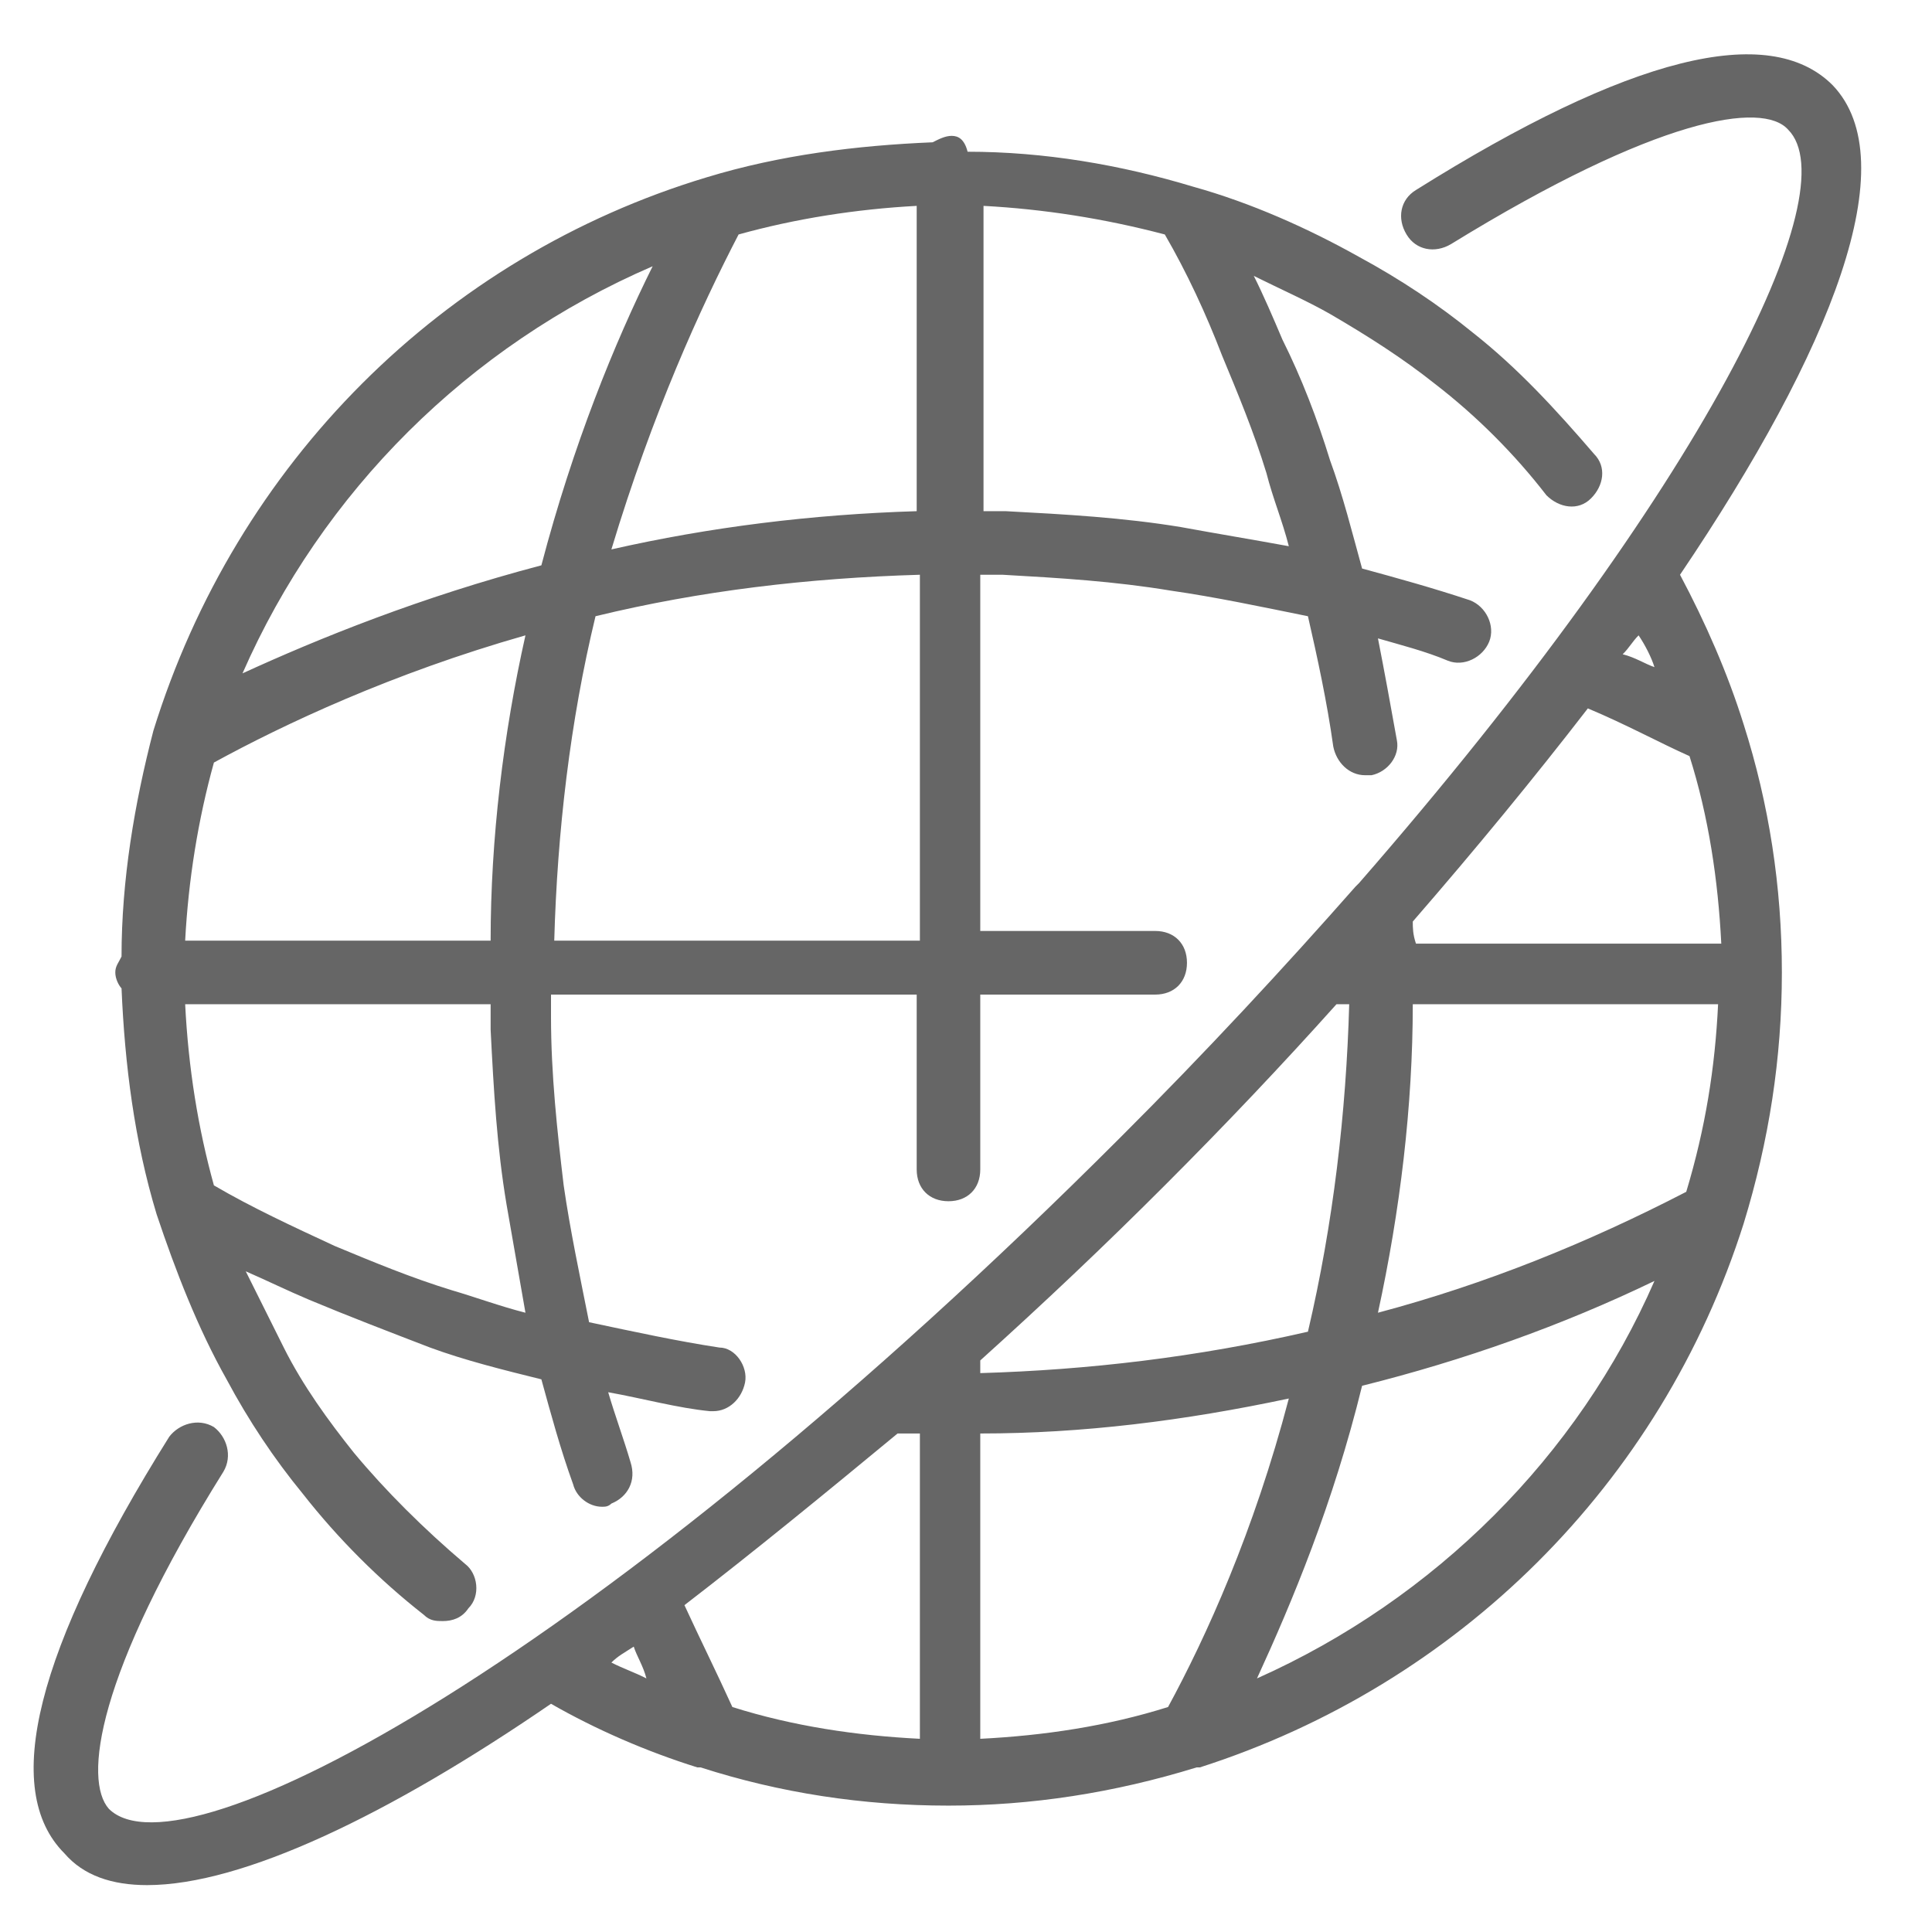 <svg xmlns="http://www.w3.org/2000/svg" xmlns:xlink="http://www.w3.org/1999/xlink" width="50" zoomAndPan="magnify" viewBox="0 0 37.5 37.5" height="50" preserveAspectRatio="xMidYMid meet" version="1.2"><defs><clipPath id="c8a11ad4d2"><path d="M 0 1 L 37 1 L 37 36.684 L 0 36.684 Z M 0 1 "/></clipPath></defs><g id="56ed643f09"><g clip-rule="nonzero" clip-path="url(#c8a11ad4d2)"><path style=" stroke:none;fill-rule:nonzero;fill:#666666;fill-opacity:1;" d="M 2.359 18.566 C 2.301 18.688 2.238 18.75 2.238 18.875 C 2.238 18.996 2.301 19.121 2.359 19.184 C 2.422 20.664 2.609 22.145 3.039 23.566 C 3.41 24.676 3.844 25.789 4.398 26.773 C 4.828 27.578 5.324 28.32 5.879 28.996 C 6.559 29.863 7.359 30.664 8.227 31.344 C 8.348 31.465 8.473 31.465 8.594 31.465 C 8.781 31.465 8.965 31.406 9.09 31.219 C 9.336 30.973 9.273 30.539 9.027 30.355 C 8.227 29.676 7.484 28.938 6.867 28.195 C 6.375 27.578 5.879 26.898 5.508 26.156 C 5.262 25.664 5.016 25.172 4.77 24.676 C 5.199 24.863 5.57 25.047 6.004 25.23 C 6.742 25.539 7.547 25.848 8.348 26.156 C 9.027 26.406 9.77 26.59 10.508 26.773 C 10.695 27.453 10.879 28.133 11.125 28.812 C 11.188 29.059 11.434 29.246 11.684 29.246 C 11.742 29.246 11.805 29.246 11.867 29.184 C 12.176 29.059 12.359 28.75 12.238 28.379 C 12.113 27.949 11.93 27.453 11.805 27.023 C 12.484 27.145 13.164 27.332 13.781 27.391 C 13.781 27.391 13.844 27.391 13.844 27.391 C 14.152 27.391 14.398 27.145 14.461 26.836 C 14.523 26.527 14.273 26.156 13.965 26.156 C 13.164 26.035 12.301 25.848 11.434 25.664 C 11.25 24.738 11.066 23.875 10.941 23.008 C 10.816 21.961 10.695 20.848 10.695 19.738 C 10.695 19.613 10.695 19.43 10.695 19.305 L 17.793 19.305 L 17.793 22.699 C 17.793 23.07 18.039 23.316 18.41 23.316 C 18.781 23.316 19.027 23.07 19.027 22.699 L 19.027 19.305 L 22.422 19.305 C 22.793 19.305 23.039 19.059 23.039 18.688 C 23.039 18.316 22.793 18.07 22.422 18.07 L 19.027 18.07 L 19.027 11.156 C 19.152 11.156 19.336 11.156 19.461 11.156 C 20.57 11.219 21.621 11.281 22.73 11.465 C 23.598 11.59 24.461 11.773 25.387 11.961 C 25.57 12.762 25.758 13.625 25.879 14.492 C 25.941 14.801 26.188 15.047 26.496 15.047 C 26.559 15.047 26.559 15.047 26.621 15.047 C 26.93 14.984 27.176 14.676 27.113 14.367 C 26.992 13.688 26.867 13.008 26.746 12.391 C 27.176 12.516 27.672 12.641 28.102 12.824 C 28.41 12.949 28.781 12.762 28.906 12.453 C 29.027 12.145 28.844 11.773 28.535 11.652 C 27.793 11.406 27.113 11.219 26.438 11.035 C 26.25 10.355 26.066 9.613 25.816 8.934 C 25.57 8.133 25.262 7.332 24.891 6.59 C 24.707 6.156 24.523 5.727 24.336 5.355 C 24.832 5.602 25.387 5.848 25.816 6.094 C 26.559 6.527 27.238 6.961 27.855 7.453 C 28.656 8.07 29.398 8.812 30.016 9.613 C 30.262 9.859 30.633 9.922 30.879 9.676 C 31.129 9.43 31.188 9.059 30.941 8.812 C 30.199 7.949 29.461 7.145 28.598 6.465 C 27.918 5.91 27.176 5.418 26.375 4.984 C 25.387 4.43 24.273 3.934 23.164 3.625 C 21.742 3.195 20.262 2.945 18.781 2.945 C 18.719 2.699 18.598 2.637 18.473 2.637 C 18.348 2.637 18.227 2.699 18.102 2.762 C 16.621 2.824 15.141 3.008 13.719 3.441 C 8.594 4.984 4.582 8.996 2.977 14.184 C 2.609 15.602 2.359 17.082 2.359 18.566 Z M 14.336 4.551 C 15.449 4.242 16.621 4.059 17.793 3.996 L 17.793 9.922 C 15.758 9.984 13.781 10.23 11.867 10.664 C 12.668 8.008 13.598 5.973 14.336 4.551 Z M 3.594 18.258 C 3.656 17.082 3.844 15.91 4.152 14.801 C 5.508 14.059 7.609 13.07 10.199 12.332 C 9.77 14.242 9.523 16.281 9.523 18.258 Z M 9.523 19.984 C 9.582 21.156 9.645 22.27 9.832 23.379 C 9.953 24.059 10.078 24.801 10.199 25.48 C 9.707 25.355 9.211 25.172 8.781 25.047 C 7.977 24.801 7.238 24.492 6.496 24.184 C 5.695 23.812 4.891 23.441 4.152 23.008 C 3.844 21.898 3.656 20.727 3.594 19.492 L 9.523 19.492 C 9.523 19.676 9.523 19.801 9.523 19.984 Z M 10.758 18.258 C 10.816 16.156 11.066 13.996 11.559 11.961 C 13.598 11.465 15.695 11.219 17.855 11.156 L 17.855 18.258 Z M 25.016 10.602 C 24.336 10.477 23.598 10.355 22.918 10.23 C 21.805 10.047 20.695 9.984 19.523 9.922 C 19.398 9.922 19.215 9.922 19.09 9.922 L 19.09 3.996 C 20.262 4.059 21.434 4.242 22.609 4.551 C 23.039 5.293 23.41 6.094 23.719 6.898 C 24.027 7.641 24.336 8.379 24.582 9.184 C 24.707 9.676 24.891 10.109 25.016 10.602 Z M 12.668 5.168 C 11.93 6.652 11.125 8.625 10.508 10.973 C 8.164 11.59 6.188 12.391 4.707 13.07 C 6.25 9.551 9.09 6.711 12.668 5.168 Z M 34.586 18.875 C 34.586 17.207 34.336 15.602 33.844 14.059 C 33.535 13.07 33.102 12.082 32.609 11.156 C 35.57 6.773 36.992 3.133 35.57 1.652 C 34.336 0.418 31.621 1.094 27.484 3.688 C 27.176 3.875 27.113 4.242 27.301 4.551 C 27.484 4.859 27.855 4.922 28.164 4.738 C 32.176 2.27 34.215 1.961 34.707 2.516 C 35.879 3.688 33.102 9.43 26.375 17.145 C 26.375 17.145 26.312 17.207 26.312 17.207 C 24.953 18.75 23.41 20.418 21.742 22.082 C 11.621 32.207 3.535 36.527 2.113 35.109 C 1.621 34.555 1.867 32.516 4.336 28.566 C 4.52 28.258 4.398 27.887 4.152 27.699 C 3.844 27.516 3.473 27.641 3.285 27.887 C 0.695 32.023 0.016 34.738 1.25 35.973 C 1.621 36.406 2.176 36.59 2.855 36.59 C 4.707 36.59 7.547 35.23 10.695 33.07 C 11.559 33.566 12.547 33.996 13.535 34.305 C 13.535 34.305 13.598 34.305 13.598 34.305 C 15.141 34.801 16.742 35.047 18.41 35.047 C 20.016 35.047 21.621 34.801 23.227 34.305 C 23.227 34.305 23.289 34.305 23.289 34.305 C 28.289 32.703 32.238 28.812 33.844 23.75 C 34.336 22.145 34.586 20.539 34.586 18.875 Z M 22.672 33.133 C 21.496 33.504 20.262 33.688 19.027 33.75 L 19.027 27.824 C 21.004 27.824 22.98 27.578 25.016 27.145 C 24.336 29.738 23.41 31.773 22.672 33.133 Z M 14.215 33.133 C 13.906 32.453 13.598 31.836 13.285 31.156 C 14.645 30.109 16.004 28.996 17.422 27.824 C 17.547 27.824 17.73 27.824 17.855 27.824 L 17.855 33.75 C 16.621 33.688 15.387 33.504 14.215 33.133 Z M 27.422 17.887 C 28.656 16.465 29.77 15.109 30.82 13.75 C 31.559 14.059 32.238 14.43 32.793 14.676 C 33.164 15.848 33.348 17.082 33.41 18.316 L 27.484 18.316 C 27.422 18.133 27.422 18.008 27.422 17.887 Z M 33.348 19.492 C 33.289 20.727 33.102 21.898 32.73 23.133 C 30.82 24.121 28.844 24.922 26.746 25.48 C 27.176 23.504 27.422 21.465 27.422 19.492 Z M 32.113 12.949 C 31.93 12.887 31.746 12.762 31.496 12.699 C 31.621 12.578 31.684 12.453 31.805 12.332 C 31.93 12.516 32.055 12.762 32.113 12.949 Z M 22.609 23.008 C 23.781 21.836 24.891 20.664 25.941 19.492 L 26.188 19.492 C 26.129 21.59 25.879 23.75 25.387 25.848 C 23.227 26.344 21.125 26.59 19.027 26.652 L 19.027 26.406 C 20.262 25.293 21.434 24.184 22.609 23.008 Z M 12.301 31.961 C 12.359 32.145 12.484 32.332 12.547 32.578 C 12.301 32.453 12.113 32.395 11.867 32.27 C 11.992 32.145 12.113 32.082 12.301 31.961 Z M 24.398 32.578 C 25.078 31.098 25.879 29.184 26.438 26.898 C 28.41 26.406 30.324 25.727 32.113 24.863 C 30.633 28.258 27.855 31.035 24.398 32.578 Z M 24.398 32.578 "/></g></g></svg>
